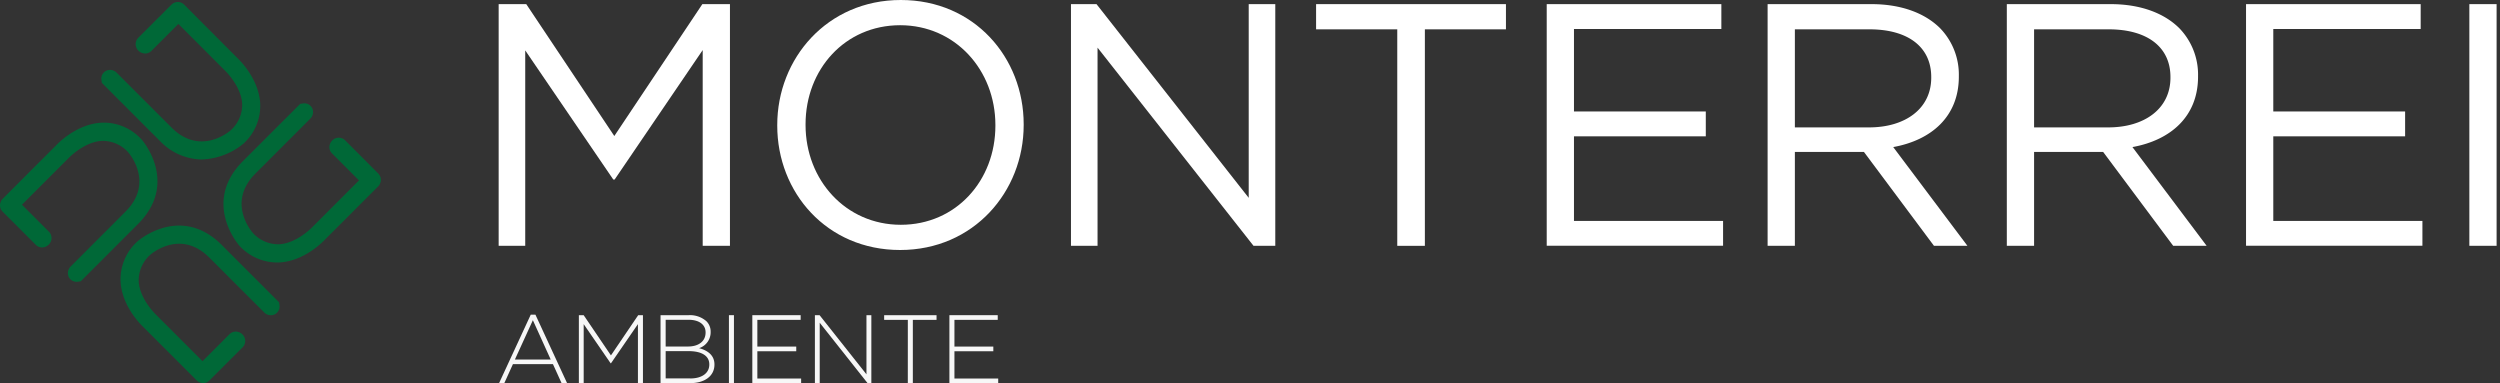 <svg xmlns="http://www.w3.org/2000/svg" xmlns:xlink="http://www.w3.org/1999/xlink" id="Layer_1" data-name="Layer 1" viewBox="0 0 522 80"><rect x="0" y="0" width="522" height="80" fill="#333333" stroke="none"/><defs><style>.cls-service-ambiente-1{fill:none;}.cls-service-ambiente-2{clip-path:url(#clip-path);}.cls-service-ambiente-3{opacity:0.96;}.cls-service-ambiente-4{fill:#fff;}.cls-service-ambiente-5{fill:#006837;}</style><clipPath id="clip-path"><rect class="cls-service-ambiente-1" width="521.29" height="80"></rect></clipPath></defs><g class="cls-service-ambiente-2"><g class="cls-service-ambiente-3"><path class="cls-service-ambiente-4" d="M110.775,65.708H111.8L118.407,80h-1.15l-1.8-3.968H107.1L105.3,80h-1.092l6.611-14.292Zm4.212,9.36-3.723-8.21-3.752,8.21Z"></path><path class="cls-service-ambiente-4" d="M120.88,65.809h.991l5.692,8.4,5.692-8.4h.992V80H133.2V67.678l-5.62,8.167h-.087l-5.62-8.167V80h-1.006V65.809Z"></path><path class="cls-service-ambiente-4" d="M137.941,65.809h5.85a5.179,5.179,0,0,1,3.694,1.251,3.046,3.046,0,0,1,.9,2.228v.043a3.49,3.49,0,0,1-2.415,3.365c1.7.446,3.206,1.423,3.206,3.393v.043c0,2.373-2.027,3.868-5.089,3.868h-6.166V65.809Zm5.735,6.542c2.127,0,3.65-1.035,3.65-2.919v-.043c0-1.553-1.279-2.617-3.55-2.617H138.99v5.579Zm.46,6.671c2.429,0,3.967-1.121,3.967-2.9v-.043c0-1.74-1.524-2.761-4.312-2.761h-4.8v5.694h5.146Z"></path><path class="cls-service-ambiente-4" d="M152.2,65.809h1.049V80H152.2Z"></path><path class="cls-service-ambiente-4" d="M157.086,65.809h10.09v.977h-9.041v5.579h8.121v.978h-8.121v5.694h9.142v.977H157.086v-14.2Z"></path><path class="cls-service-ambiente-4" d="M170.137,65.809h.991l9.789,12.351V65.809h1.02V80h-.79l-9.99-12.61V80h-1.006V65.809Z"></path><path class="cls-service-ambiente-4" d="M189.555,66.786h-4.944v-.977h10.938v.977H190.6V80h-1.049Z"></path><path class="cls-service-ambiente-4" d="M198.236,65.809h10.09v.977h-9.04v5.579h8.12v.978h-8.12v5.694h9.141v.977H198.236v-14.2Z"></path></g><path class="cls-service-ambiente-4" d="M104.12.863h5.764L128.267,28.4,146.651.863h5.763V51.33h-5.691V10.453L128.339,37.484h-.287L109.668,10.525V51.33H104.12Z"></path><path class="cls-service-ambiente-4" d="M162.289,26.24V26.1c0-13.918,10.449-26.1,25.8-26.1s25.656,12.035,25.656,25.953V26.1c0,13.918-10.449,26.1-25.8,26.1S162.289,40.158,162.289,26.24Zm45.549,0V26.1c0-11.459-8.366-20.834-19.893-20.834S168.2,14.493,168.2,25.953V26.1c0,11.46,8.365,20.834,19.893,20.834S207.838,37.7,207.838,26.24Z"></path><path class="cls-service-ambiente-4" d="M223.62.863h5.332l31.779,40.445V.863h5.549V51.33h-4.542L229.168,9.95V51.33H223.62Z"></path><path class="cls-service-ambiente-4" d="M291.734,6.125H274.8V.863h39.641V6.125H297.513V51.33h-5.764V6.125Z"></path><path class="cls-service-ambiente-4" d="M322.954.863h36.465v5.19H328.645V23.278H356.17v5.191H328.645V46.125h31.133v5.191H322.954Z"></path><path class="cls-service-ambiente-4" d="M369.077.863h21.689c6.195,0,11.168,1.869,14.345,5.046a13.922,13.922,0,0,1,3.895,9.95V16c0,8.368-5.764,13.271-13.7,14.709L410.8,51.33h-6.986L389.185,31.718H374.769V51.33h-5.692ZM390.263,26.6c7.561,0,12.979-3.9,12.979-10.381v-.144c0-6.2-4.757-9.95-12.907-9.95H374.769V26.6Z"></path><path class="cls-service-ambiente-4" d="M419.024.863h21.69c6.195,0,11.168,1.869,14.344,5.046a13.922,13.922,0,0,1,3.895,9.95V16c0,8.368-5.763,13.271-13.7,14.709L460.75,51.33h-6.985L439.133,31.718H424.716V51.33h-5.692ZM440.211,26.6c7.56,0,12.979-3.9,12.979-10.381v-.144c0-6.2-4.758-9.95-12.907-9.95H424.716V26.6Z"></path><path class="cls-service-ambiente-4" d="M468.972.863h36.465v5.19H474.663V23.278h27.525v5.191H474.663V46.125H505.8v5.191H468.972Z"></path><path class="cls-service-ambiente-4" d="M515.6.863h5.691V51.33H515.6Z"></path><path class="cls-service-ambiente-5" d="M21.229,17.268,33.5,29.547a12.311,12.311,0,0,0,8.61,3.753,14.558,14.558,0,0,0,8.724-3.307l.029-.029a10.655,10.655,0,0,0,3.464-8.426c-.316-5.032-4.154-8.856-4.8-9.46L38.492,1.006A1.888,1.888,0,0,0,35.818.949L28.847,7.908a1.9,1.9,0,0,0,.058,2.674,2,2,0,0,0,1.322.59,1.864,1.864,0,0,0,1.365-.518L37.241,5l9.745,9.748s3.349,3.192,3.579,6.873a7.174,7.174,0,0,1-2.357,5.55c-.431.388-6.454,5.42-12.4-.547L24.363,15.183a1.938,1.938,0,0,0-2.142-.431,1.814,1.814,0,0,0-1.049,1.912l.086.618Z"></path><path class="cls-service-ambiente-5" d="M79,36.247l-6.956-6.973a1.9,1.9,0,0,0-2.674.057,2.011,2.011,0,0,0-.589,1.323,1.843,1.843,0,0,0,.532,1.366l5.649,5.651-9.745,9.748s-3.191,3.35-6.871,3.58a7.167,7.167,0,0,1-5.548-2.358c-.374-.431-5.433-6.441.546-12.408L64.78,24.788a1.939,1.939,0,0,0,.432-2.142A1.8,1.8,0,0,0,63.3,21.6l-.618.086L50.407,33.961c-8.121,8.57-.517,17.254-.431,17.34l.029.029a10.771,10.771,0,0,0,7.761,3.48c.216,0,.446,0,.661-.015,5.045-.316,8.854-4.155,9.458-4.8L78.938,38.95a2.007,2.007,0,0,0,.589-1.322A1.836,1.836,0,0,0,79,36.262Z"></path><path class="cls-service-ambiente-5" d="M58.284,63.134,46.009,50.855c-8.581-8.138-17.248-.517-17.334-.431l-.029.029a10.655,10.655,0,0,0-3.464,8.426c.316,5.046,4.154,8.856,4.8,9.46L41.036,79.4a2,2,0,0,0,1.322.59h.072a1.756,1.756,0,0,0,1.279-.532L50.68,72.5a1.9,1.9,0,0,0-.057-2.675,2.007,2.007,0,0,0-1.323-.589,1.835,1.835,0,0,0-1.365.532l-5.649,5.65-9.745-9.748s-3.349-3.192-3.579-6.873a7.178,7.178,0,0,1,2.357-5.55c.431-.388,6.439-5.42,12.4.547L55.165,65.234a1.936,1.936,0,0,0,2.141.431,1.814,1.814,0,0,0,1.049-1.912l-.086-.619Z"></path><path class="cls-service-ambiente-5" d="M29.551,29.116l-.029-.029A10.644,10.644,0,0,0,21.1,25.622c-5.045.316-8.854,4.155-9.458,4.8L.589,41.481A2.007,2.007,0,0,0,0,42.8,1.839,1.839,0,0,0,.532,44.17l6.956,6.959a1.824,1.824,0,0,0,1.366.532,1.969,1.969,0,0,0,1.322-.59,1.889,1.889,0,0,0,.058-2.674L4.585,42.746,14.33,33s3.191-3.35,6.87-3.58a7.174,7.174,0,0,1,5.549,2.358c.373.431,5.433,6.441-.547,12.408L14.761,55.629a1.938,1.938,0,0,0-.431,2.142,1.793,1.793,0,0,0,1.653,1.064,1.613,1.613,0,0,0,.259-.014l.618-.086L29.134,46.456c8.121-8.555.518-17.254.432-17.34Z"></path></g></svg>